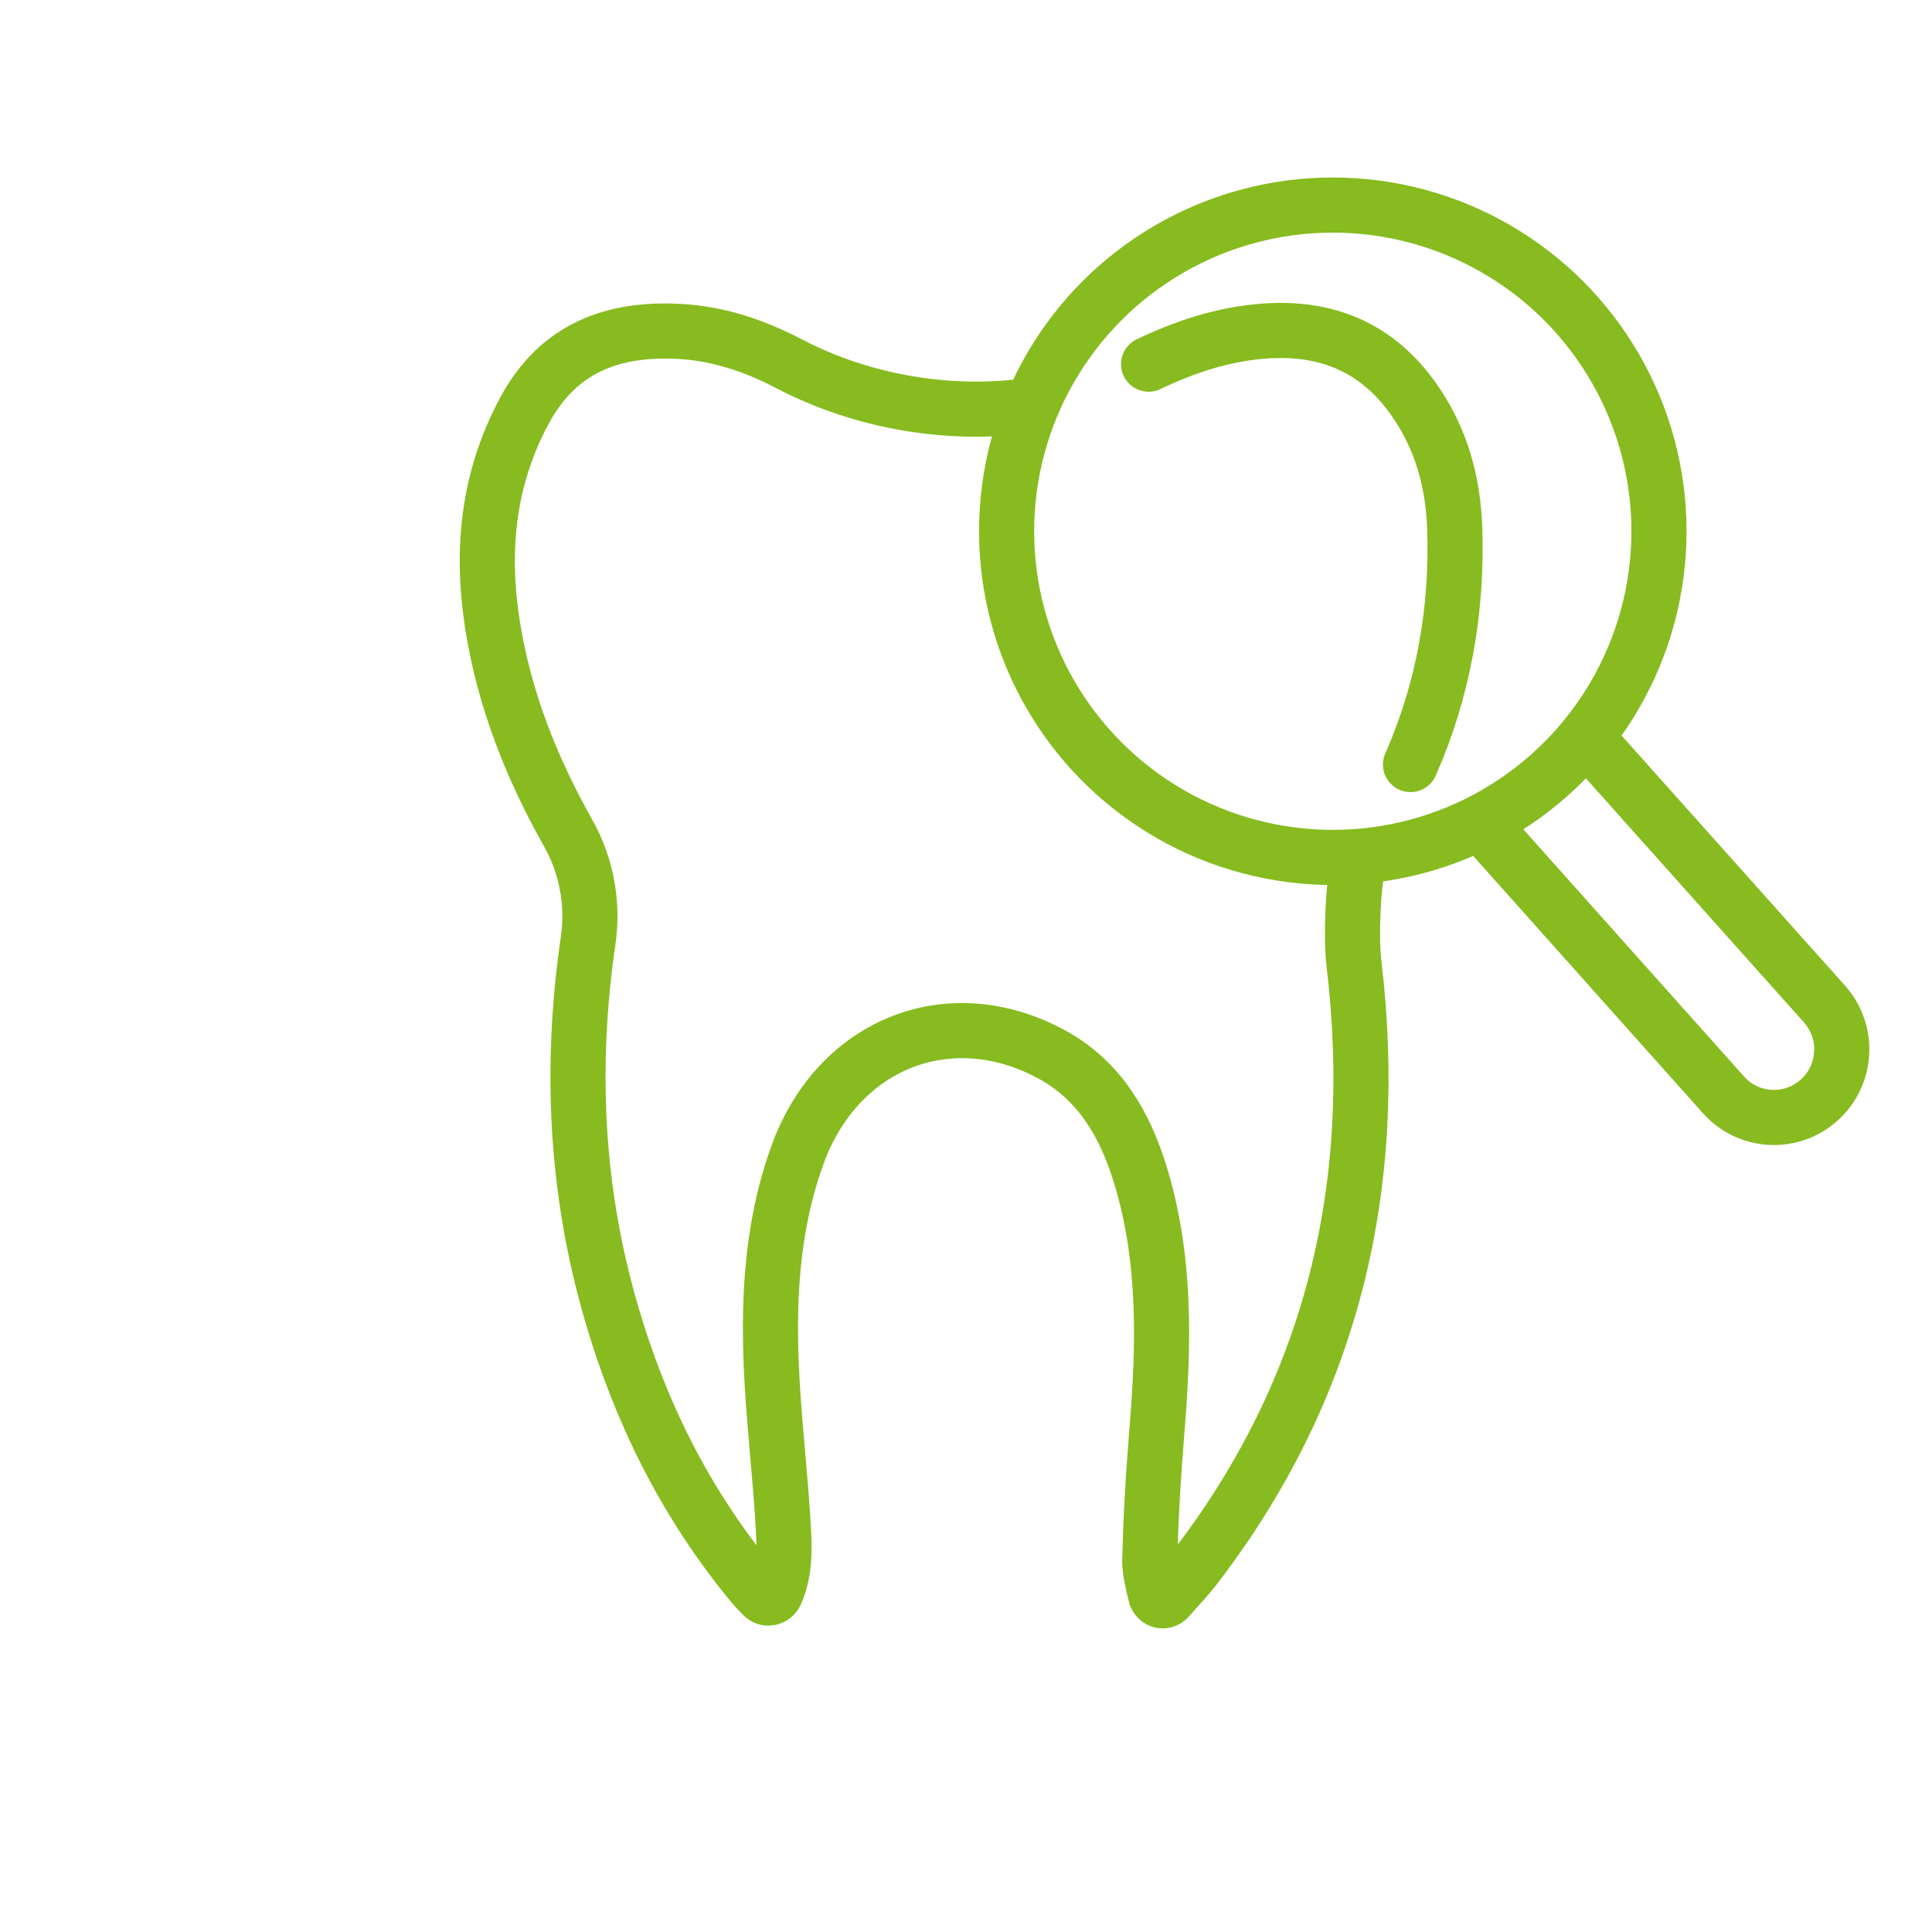 <?xml version="1.0" encoding="UTF-8"?>
<svg xmlns="http://www.w3.org/2000/svg" id="Ebene_2" viewBox="0 0 99.21 99.21">
  <defs>
    <style>.cls-1{fill:none;stroke:#87bb1f;stroke-linecap:round;stroke-linejoin:round;stroke-width:2.83px;}</style>
  </defs>
  <path class="cls-1" d="M52.71,20.84c-3.88.52-8.33-.14-12.21-2.17-1.74-.91-3.6-1.54-5.58-1.65-3.43-.19-6.25.83-7.99,4.07-1.88,3.49-2.24,7.17-1.64,11,.6,3.81,2,7.34,3.88,10.68.95,1.68,1.31,3.63,1.03,5.54-.94,6.44-.64,12.82,1.19,19.09,1.47,5.07,3.77,9.71,7.12,13.81.2.25.42.48.66.73.2.21.54.14.66-.12.51-1.16.45-2.32.39-3.44-.14-2.46-.43-4.92-.57-7.38-.23-3.98-.07-7.93,1.31-11.72,2.08-5.72,7.85-7.98,13.07-5.12,2.43,1.33,3.72,3.56,4.51,6.11,1.35,4.36,1.23,8.82.86,13.31-.18,2.2-.31,4.41-.36,6.62,0,.41.17,1.2.32,1.77v-.04c.06.28.42.37.61.16.43-.47,1.05-1.16,1.34-1.53,7.1-9.2,9.58-19.64,8.22-31.05-.17-1.41-.05-3.92.21-5.2"></path>
  <path class="cls-1" d="M76.17,42.41l12.33,13.81c1.29,1.45,3.52,1.56,4.95.24,1.4-1.29,1.51-3.47.25-4.89l-12.23-13.69"></path>
  <circle class="cls-1" cx="68.44" cy="27.28" r="16.75"></circle>
  <path class="cls-1" d="M72.43,39.26c1.68-3.81,2.42-7.89,2.27-12.17-.09-2.4-.71-4.61-2.1-6.58-1.88-2.67-4.47-3.74-7.66-3.51-2.11.15-4.07.8-5.96,1.7"></path>
</svg>

